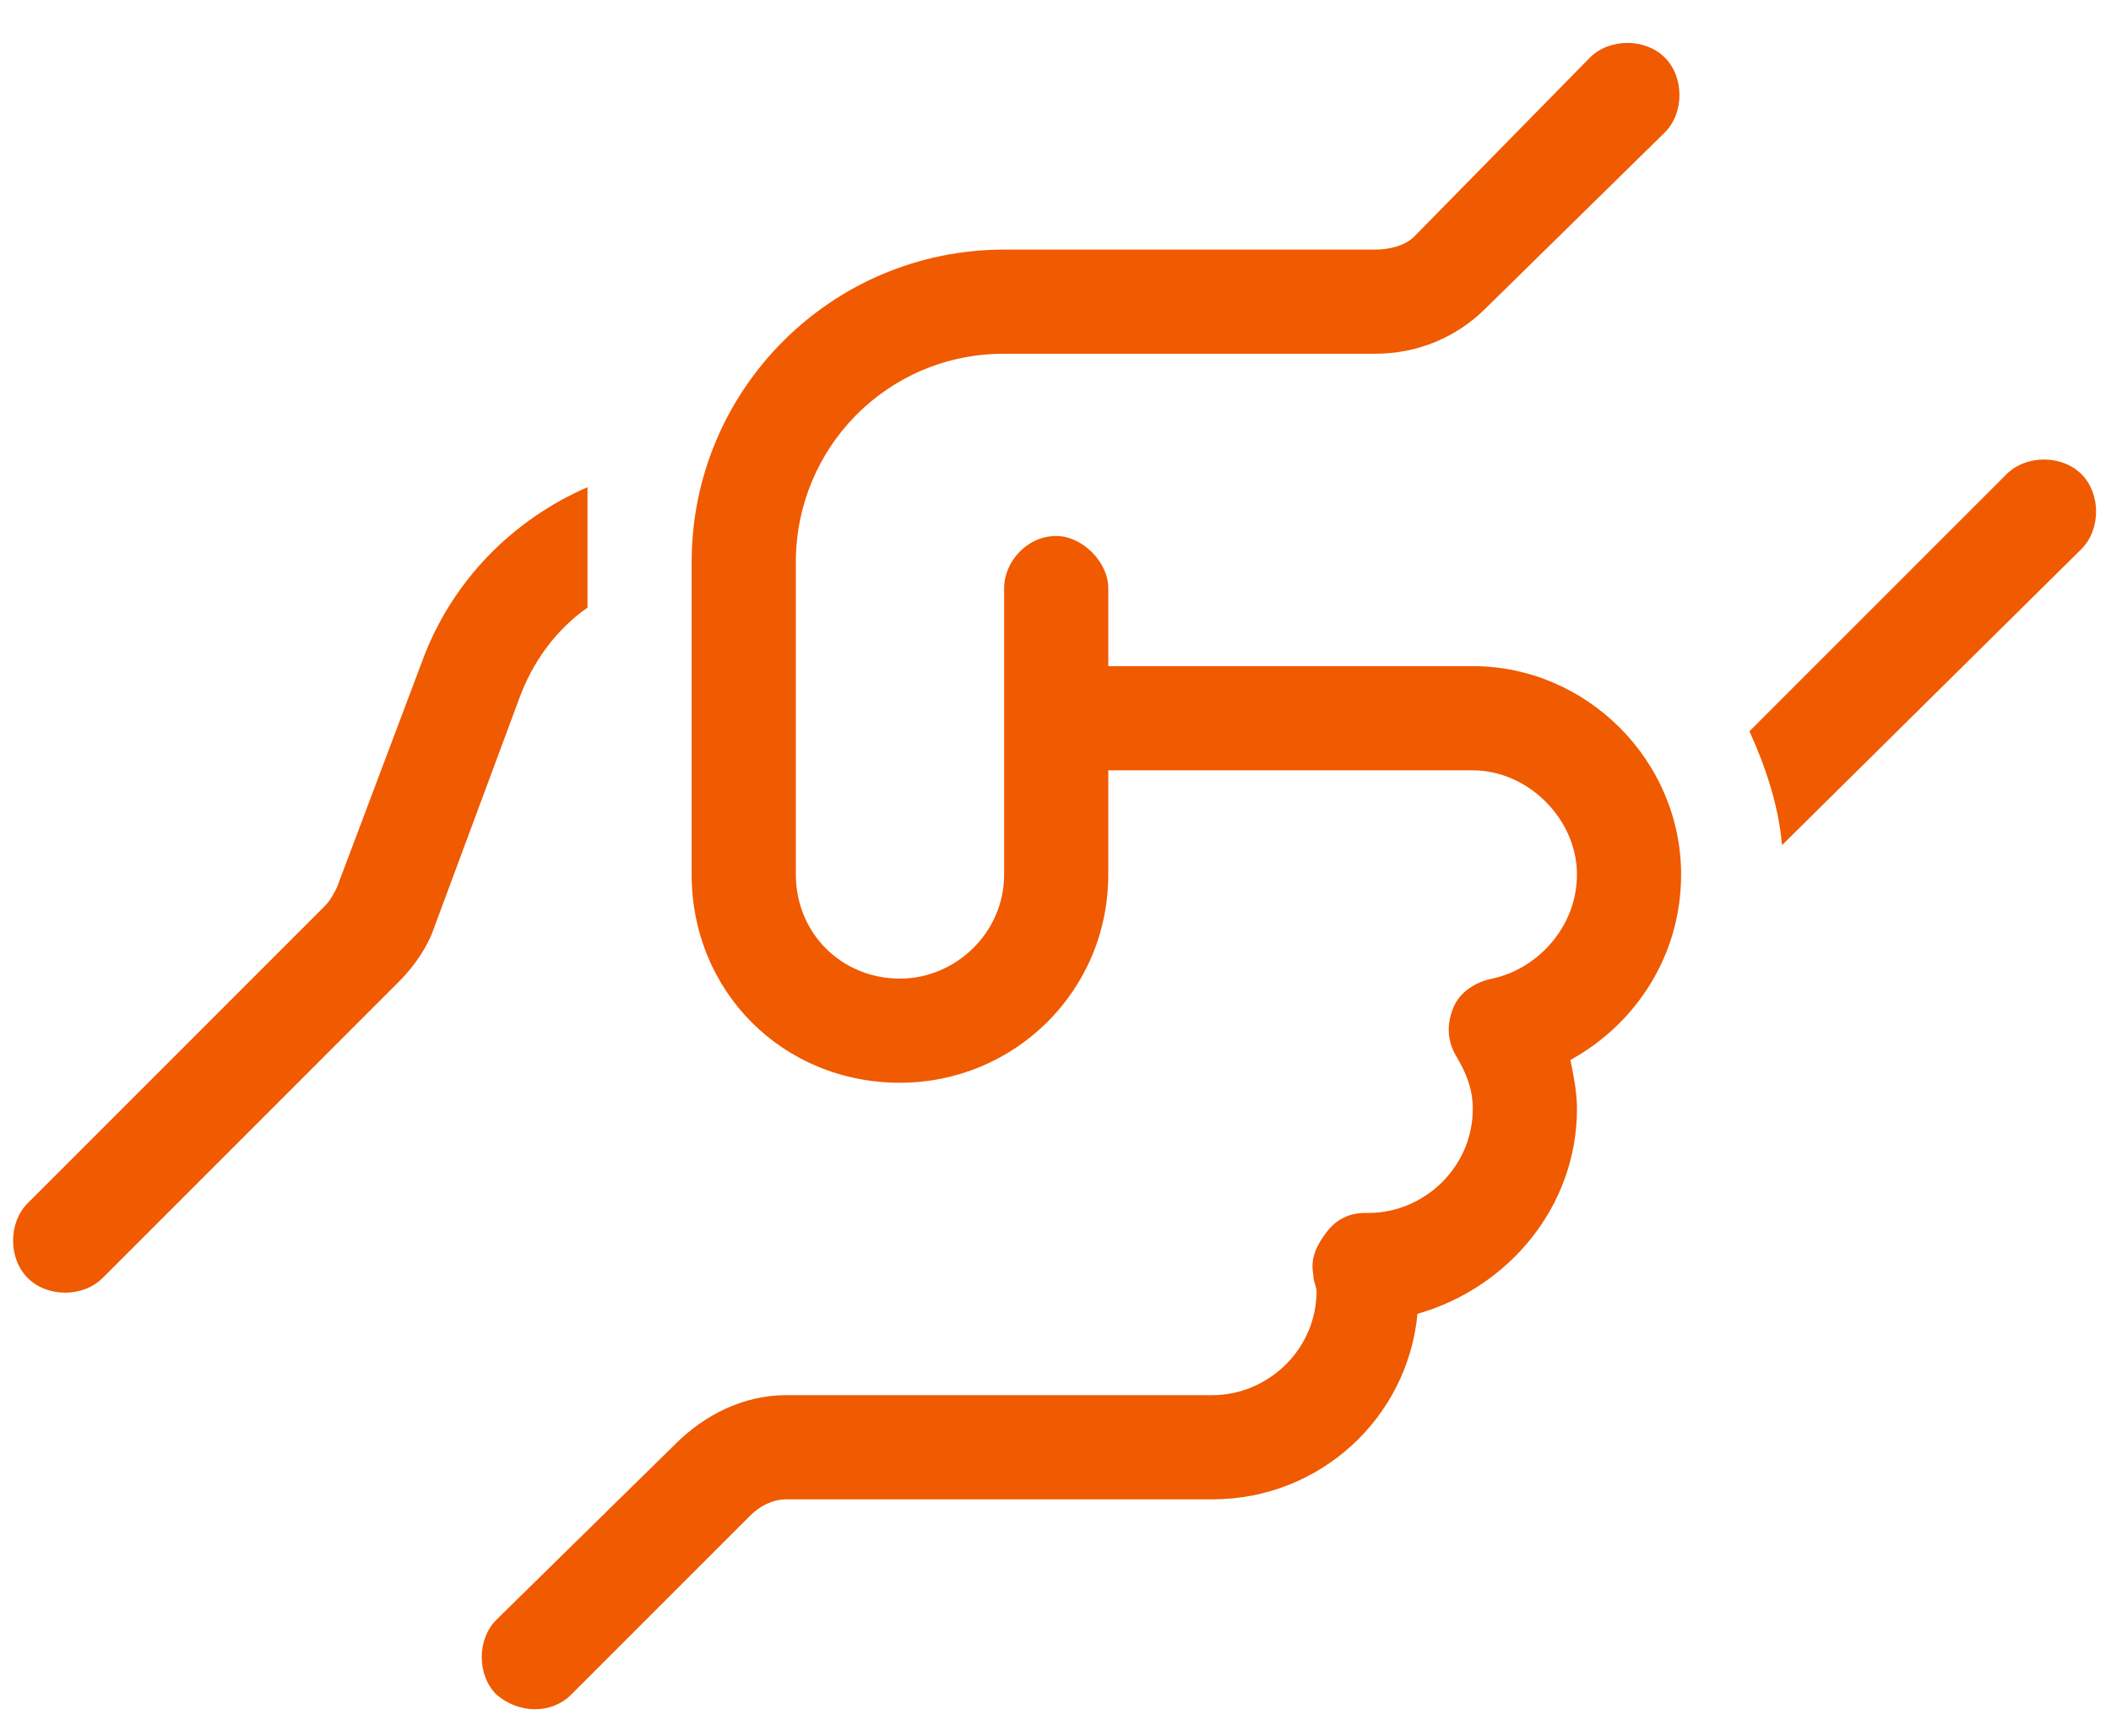 <?xml version="1.0" encoding="UTF-8"?>
<svg xmlns="http://www.w3.org/2000/svg" width="45" height="37" viewBox="0 0 45 37" fill="none">
  <path d="M35.489 1.227C35.905 1.644 35.905 2.407 35.489 2.823L31.673 6.57C31.049 7.194 30.216 7.541 29.314 7.541H21.405C18.907 7.541 16.965 9.553 16.965 11.981V18.642C16.965 19.891 17.936 20.862 19.185 20.862C20.364 20.862 21.405 19.891 21.405 18.642V12.536C21.405 11.981 21.89 11.426 22.515 11.426C23.07 11.426 23.625 11.981 23.625 12.536V14.201H31.395C33.824 14.201 35.836 16.213 35.836 18.642C35.836 20.376 34.864 21.833 33.477 22.596C33.546 22.943 33.616 23.29 33.616 23.637C33.616 25.718 32.159 27.453 30.216 28.008C30.008 30.228 28.135 31.963 25.845 31.963H16.756C16.479 31.963 16.201 32.101 15.993 32.309L12.177 36.125C11.761 36.542 11.067 36.542 10.582 36.125C10.165 35.709 10.165 34.946 10.582 34.53L14.398 30.783C15.022 30.159 15.854 29.742 16.756 29.742H25.845C27.025 29.742 28.065 28.771 28.065 27.522C28.065 27.453 27.996 27.314 27.996 27.175C27.927 26.829 28.065 26.551 28.273 26.273C28.482 25.996 28.759 25.857 29.106 25.857H29.175C30.355 25.857 31.395 24.886 31.395 23.637C31.395 23.221 31.257 22.874 31.049 22.527C30.84 22.18 30.84 21.833 30.979 21.486C31.118 21.139 31.465 20.931 31.812 20.862C32.783 20.654 33.616 19.752 33.616 18.642C33.616 17.462 32.575 16.422 31.395 16.422H23.625V18.642C23.625 21.139 21.613 23.082 19.185 23.082C16.687 23.082 14.744 21.139 14.744 18.642V11.981C14.744 8.304 17.728 5.321 21.405 5.321H29.314C29.592 5.321 29.939 5.251 30.147 5.043L33.893 1.227C34.309 0.811 35.073 0.811 35.489 1.227ZM8.986 14.132C9.61 12.398 10.928 11.079 12.524 10.386V12.953C11.831 13.438 11.345 14.132 11.067 14.895L9.263 19.752C9.125 20.168 8.847 20.584 8.5 20.931L2.187 27.245C1.77 27.661 1.007 27.661 0.591 27.245C0.175 26.829 0.175 26.065 0.591 25.649L6.904 19.335C7.043 19.197 7.113 19.058 7.182 18.919L8.986 14.132ZM44.37 10.108C44.786 10.524 44.786 11.287 44.37 11.704L37.987 18.017C37.917 17.185 37.64 16.352 37.293 15.589L42.774 10.108C43.19 9.692 43.953 9.692 44.37 10.108Z" fill="#f05a00"></path>
</svg>
